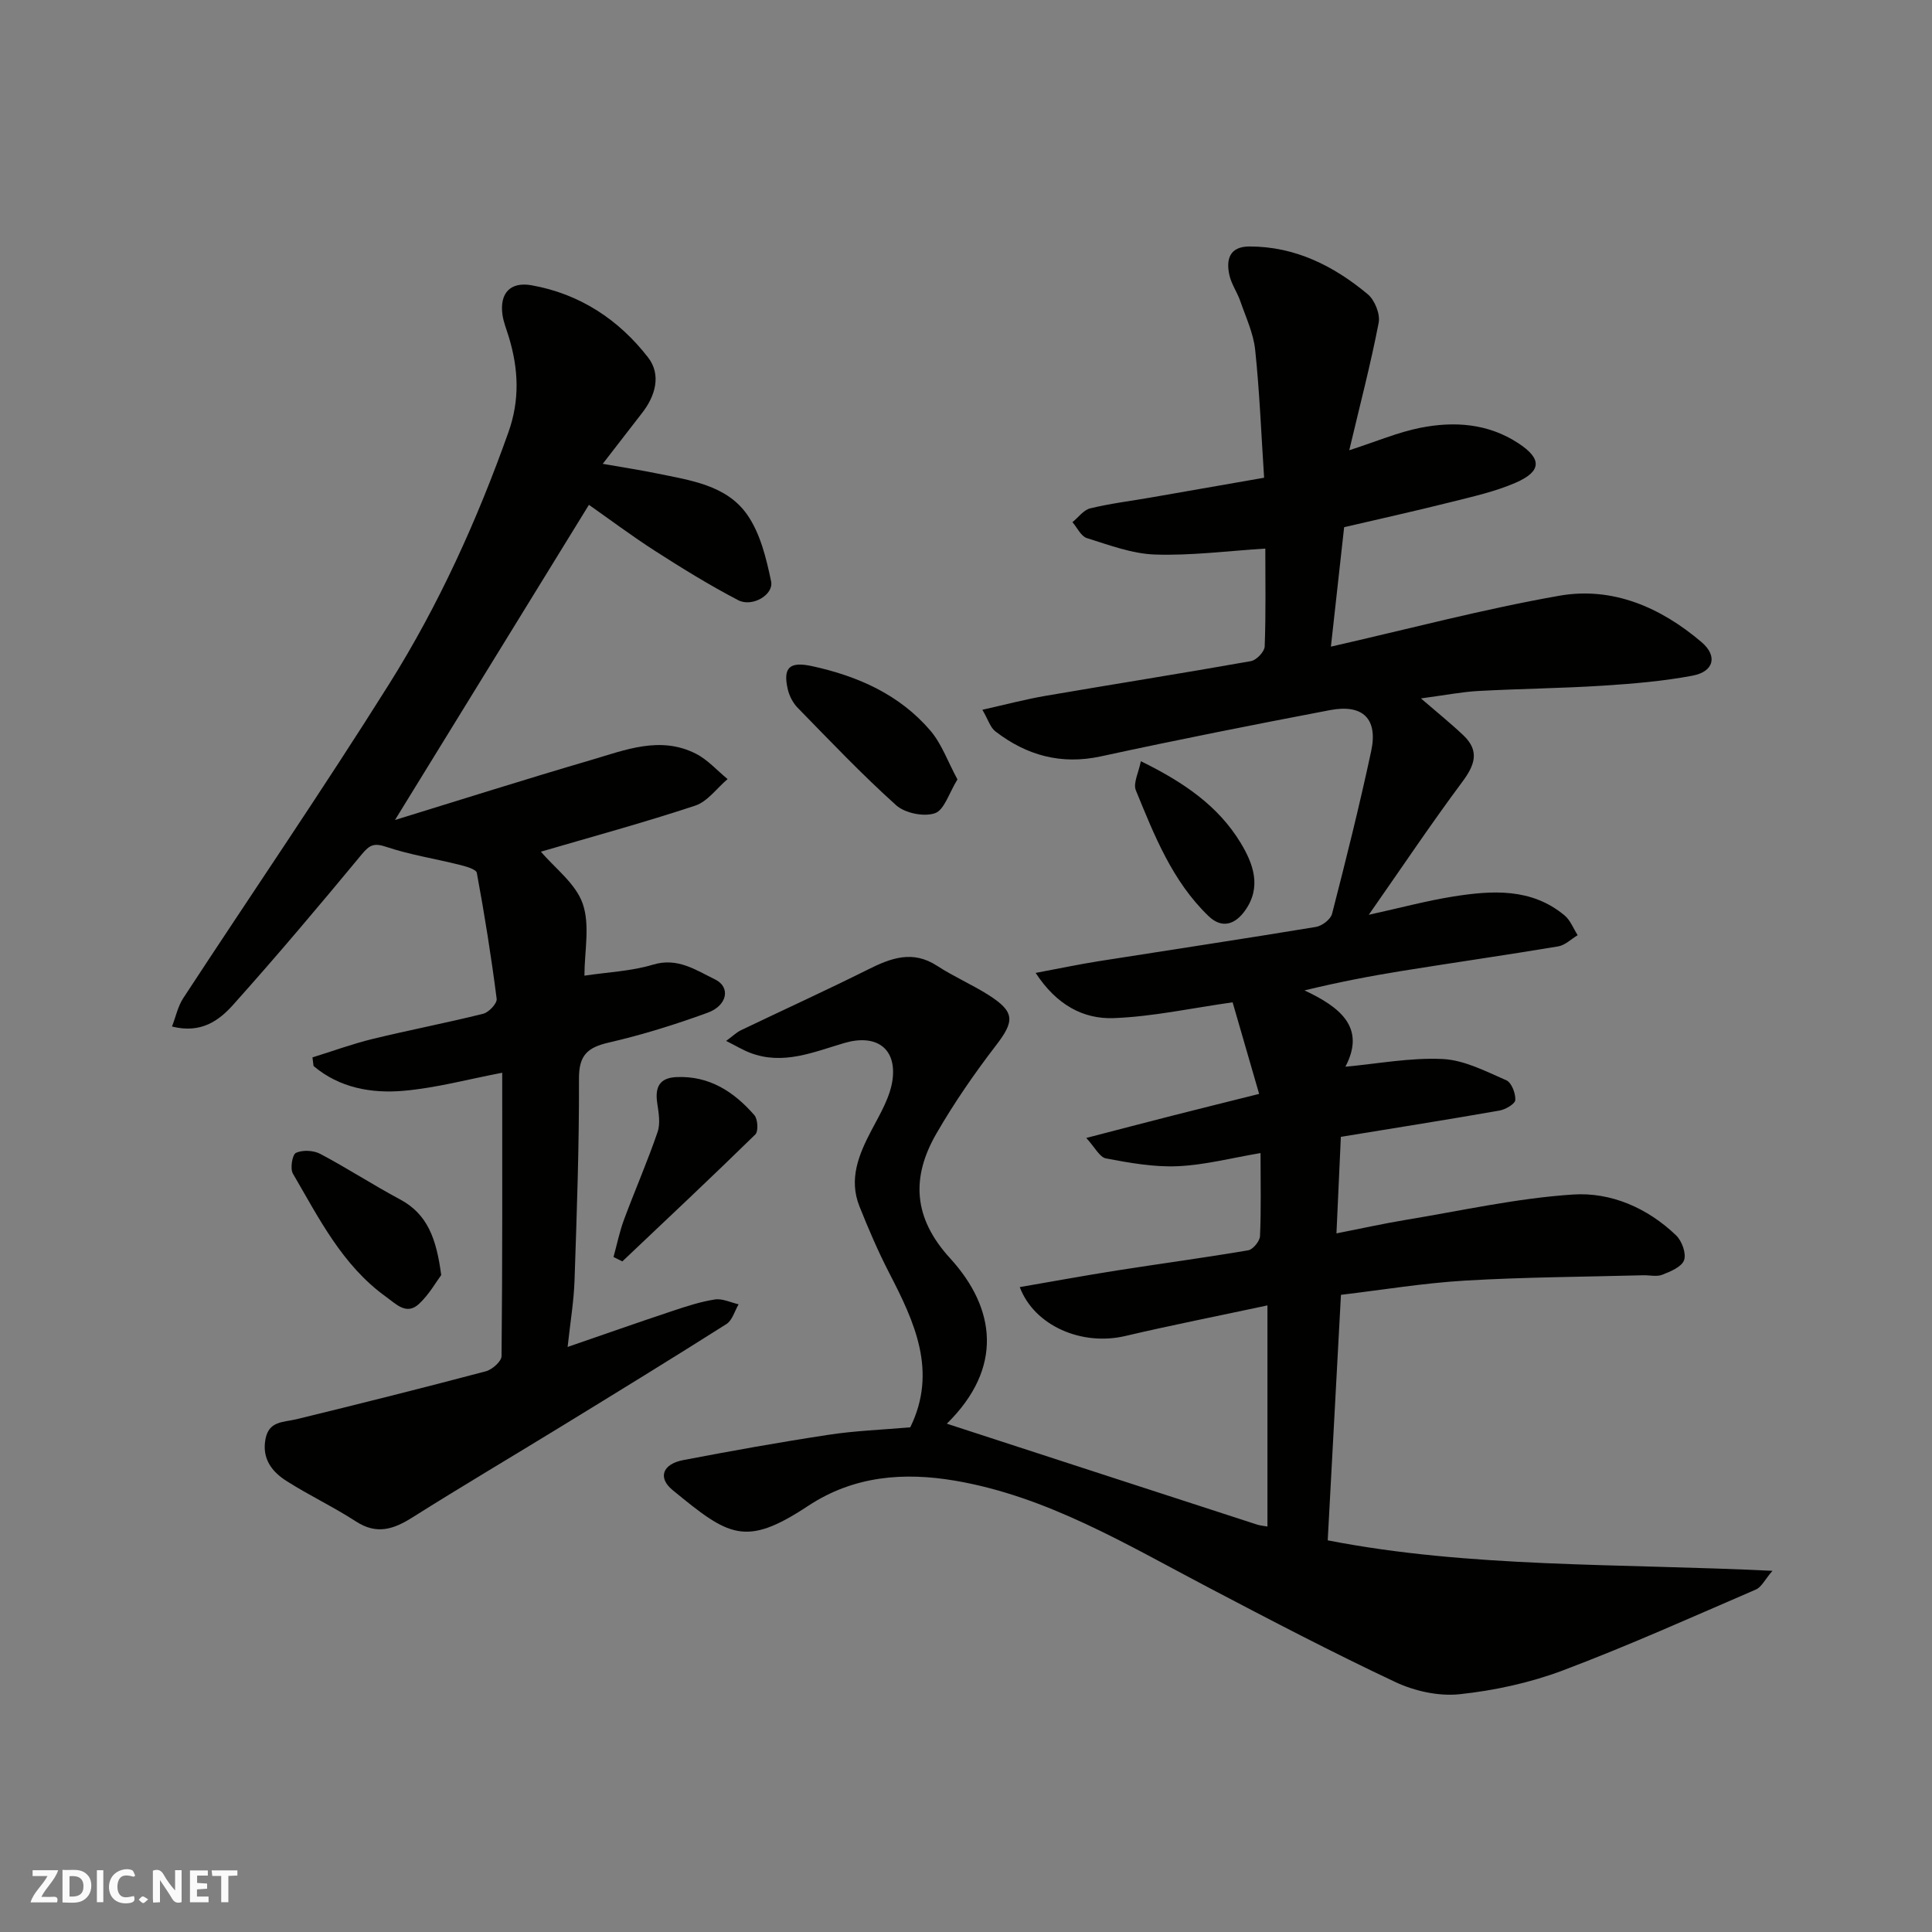 <svg enable-background="new 0 0 400 400" viewBox="0 0 400 400" xmlns="http://www.w3.org/2000/svg"><rect x="0" y="0" width="400" height="400" fill="#808080" stroke="none"/><g fill="#fafafb"><path d="m37.59 393.81c-.92.31-1.52.05-2-.78-.7-1.2-1.52-2.34-2.47-3.78v4.59c-.55.03-.95.05-1.41.07-.03-.37-.06-.64-.06-.91 0-1.91 0-3.81 0-5.7 1.13-.41 1.77-.03 2.29.91.62 1.11 1.38 2.14 2.31 3.19v-4.2h1.35v6.61z"/><path d="m12.94 393.88v-6.75c1.9.19 3.93-.54 5.37 1.29.8 1.01.78 2.88.03 3.97-1.37 1.97-3.4 1.51-5.4 1.49m1.45-1.22c2.04.12 2.92-.58 2.89-2.21-.03-1.51-.98-2.19-2.89-2z"/><path d="m11.81 393.87h-5.49c.68-2.18 2.47-3.48 3.51-5.45h-3.08v-1.21h5.29c-.71 2.13-2.44 3.48-3.47 5.51.86 0 1.63.04 2.39-.01.79-.05 1.14.21.85 1.16"/><path d="m39.33 393.86v-6.61h3.7v1.07h-2.22v1.52c.68.04 1.34.09 2.07.13v1.07c-.72.05-1.38.09-2.1.14v1.48h2.4v1.19h-3.85z"/><path d="m27.71 388.56c-1.15-.3-2.46-.61-3.1.64-.37.73-.41 1.93-.06 2.67.63 1.35 1.99.93 3.17.68.35.94-.01 1.32-.93 1.46-1.62.25-3.05-.27-3.76-1.48-.73-1.24-.6-3.03.31-4.17.88-1.11 2.71-1.7 4-1.16.32.13.44.74.65 1.12-.1.08-.19.16-.28.24"/><path d="m49.15 387.24v1.07c-.59.02-1.17.05-1.87.08v5.44h-1.48v-5.44h-1.85c-.05-.4-.08-.73-.13-1.15z"/><path d="m20.06 387.21h1.33v6.62h-1.33z"/><path d="m30.68 393.25c-.49.38-.8.79-1.05.76-.32-.05-.6-.45-.9-.7.26-.24.51-.64.8-.67.29-.04.62.3 1.15.61"/></g><path d="m188.46 295.51c5.66-11.56.92-21.76-4.36-31.96-2.3-4.46-4.29-9.1-6.15-13.76-2.27-5.67-.17-10.73 2.47-15.76 1.79-3.4 3.94-6.96 4.39-10.63.79-6.53-3.58-9.34-9.99-7.46-6.37 1.87-12.71 4.66-19.55 2.02-1.48-.57-2.86-1.41-4.93-2.45 1.41-1.03 2.16-1.78 3.06-2.21 8.78-4.21 17.65-8.25 26.36-12.6 4.76-2.38 9.23-4.02 14.27-.73 3.39 2.21 7.16 3.84 10.58 6 5.56 3.52 5.48 5.43 1.59 10.48-4.46 5.8-8.65 11.88-12.31 18.21-5.26 9.09-4.85 17.46 2.8 25.83 9.46 10.35 11.12 22.7-.66 34.27 21.24 6.91 42.75 13.92 64.27 20.9.61.2 1.27.24 2.11.39 0-15.19 0-30.16 0-45.78-10.28 2.2-19.91 4.1-29.46 6.34-8.96 2.1-18.79-2.09-21.82-10.13 6.81-1.17 13.47-2.4 20.16-3.45 9.04-1.42 18.12-2.63 27.14-4.17.99-.17 2.39-1.89 2.44-2.94.25-5.46.11-10.94.11-17.19-6.04 1.02-11.57 2.48-17.15 2.72-4.93.22-9.96-.69-14.85-1.61-1.32-.25-2.3-2.31-4.08-4.24 6.7-1.74 12.31-3.21 17.93-4.64 5.65-1.44 11.31-2.84 17.86-4.48-1.88-6.49-3.67-12.66-5.49-18.96-8.53 1.2-16.55 2.97-24.63 3.27-6.25.23-11.81-2.7-16.15-9.36 4.86-.91 8.92-1.77 13.02-2.42 15-2.37 30.02-4.62 45.01-7.1 1.27-.21 3.05-1.57 3.34-2.72 2.88-11.19 5.68-22.4 8.1-33.69 1.43-6.68-1.72-9.77-8.51-8.48-15.84 3.02-31.66 6.15-47.41 9.57-8.27 1.8-15.4-.18-21.88-5.16-1.06-.81-1.5-2.43-2.7-4.48 4.74-1.06 8.89-2.17 13.11-2.89 14.16-2.43 28.35-4.67 42.49-7.18 1.14-.2 2.81-1.95 2.85-3.03.26-6.8.13-13.61.13-20.27-7.86.49-15.36 1.48-22.82 1.23-4.75-.15-9.49-1.96-14.12-3.4-1.22-.38-2.01-2.16-2.99-3.3 1.22-.99 2.3-2.53 3.68-2.86 4.11-1 8.34-1.52 12.51-2.24 7.85-1.36 15.69-2.74 23.49-4.1-.6-9.15-.94-17.84-1.85-26.47-.36-3.44-1.93-6.76-3.08-10.09-.63-1.83-1.83-3.5-2.25-5.36-.74-3.29.02-5.96 4.16-5.96 9.47 0 17.43 4.02 24.47 9.88 1.45 1.21 2.62 4.1 2.27 5.91-1.65 8.56-3.87 17.01-6.09 26.4 5.64-1.82 10.08-3.73 14.72-4.65 7.04-1.39 14.02-.92 20.31 3.21 4.86 3.19 4.86 5.8-.6 8.17-4.28 1.86-8.95 2.88-13.5 4.03-7.26 1.82-14.57 3.44-21.99 5.17-.91 8.25-1.81 16.35-2.74 24.73 15.96-3.63 31.51-7.76 47.29-10.54 11.03-1.94 21.01 2.42 29.44 9.6 3.4 2.89 2.56 6.12-1.86 6.95-6.09 1.15-12.34 1.67-18.54 2.07-8.59.55-17.2.63-25.8 1.1-3.43.19-6.83.86-11.89 1.54 3.37 2.91 6.2 5.18 8.82 7.67 3.39 3.24 2.31 6.17-.28 9.64-6.42 8.62-12.4 17.56-19.34 27.49 6.66-1.47 12.04-2.92 17.5-3.79 8.05-1.27 16.16-1.8 23.03 3.91 1.21 1 1.83 2.72 2.72 4.1-1.34.8-2.6 2.08-4.03 2.32-10.78 1.8-21.61 3.35-32.41 5.09-6.55 1.06-13.06 2.31-20.12 4.02 7.38 3.46 12.75 7.69 8.47 15.8 6.71-.61 13.48-1.92 20.17-1.59 4.46.22 8.9 2.55 13.15 4.4 1.08.47 1.93 2.71 1.86 4.08-.04.81-2.03 1.97-3.28 2.19-10.6 1.86-21.24 3.54-32.84 5.44-.28 6.23-.57 12.57-.91 19.99 5.19-1.02 9.68-2.02 14.2-2.77 11.59-1.91 23.15-4.52 34.82-5.28 7.81-.51 15.4 2.79 21.3 8.46 1.2 1.15 2.14 3.74 1.65 5.13-.48 1.39-2.8 2.35-4.51 3.02-1.15.46-2.63.07-3.97.11-12.27.33-24.55.38-36.8 1.1-8.65.51-17.25 1.94-25.76 2.95-.91 16.79-1.8 33.37-2.74 50.83 29.37 5.73 60.18 4.76 92.08 6.31-1.57 1.82-2.27 3.37-3.42 3.87-13.28 5.73-26.49 11.67-40.02 16.77-6.78 2.55-14.11 4.14-21.32 4.91-4.33.46-9.32-.64-13.32-2.52-13.11-6.17-25.97-12.89-38.8-19.63-16.88-8.86-33.39-18.86-52.48-22.08-10.35-1.74-20.76-1.07-30.33 5.26-13.03 8.62-16.43 6.22-28.03-3.3-3.11-2.55-2.08-5.38 2.19-6.2 9.93-1.9 19.9-3.69 29.89-5.21 5.57-.87 11.19-1.06 17.13-1.58z" fill="#010100"/><path d="m124.79 96.03c4.6.81 7.92 1.31 11.21 1.99 6.89 1.42 14.39 2.4 18.68 8.51 2.73 3.89 3.97 9.05 4.97 13.83.58 2.79-3.92 5.41-6.82 3.9-5.88-3.07-11.56-6.57-17.15-10.16-4.88-3.13-9.53-6.63-13.75-9.58-13.33 21.66-26.48 43.03-40.15 65.25 13.6-4.18 27.04-8.45 40.57-12.41 7.09-2.08 14.34-5.07 21.73-1.31 2.44 1.24 4.39 3.47 6.56 5.25-2.22 1.88-4.15 4.65-6.71 5.5-10.64 3.52-21.47 6.47-31.94 9.53 2.86 3.39 7.21 6.59 8.66 10.78 1.54 4.46.35 9.87.35 14.89 4.84-.73 9.7-.92 14.2-2.28 5.12-1.55 8.92 1.16 12.83 3.05 3.29 1.59 2.57 5.42-1.51 6.9-6.7 2.45-13.57 4.59-20.52 6.19-4.41 1.02-6.15 2.65-6.13 7.46.05 13.93-.45 27.87-.92 41.8-.14 4.26-.86 8.5-1.43 13.75 7.72-2.66 14.62-5.09 21.56-7.4 2.93-.98 5.9-1.96 8.93-2.43 1.55-.24 3.27.63 4.91 1-.82 1.39-1.3 3.32-2.52 4.09-11.29 7.16-22.7 14.15-34.1 21.14-10.29 6.31-20.69 12.45-30.9 18.89-3.9 2.46-7.39 3.64-11.69.85-4.65-3.02-9.7-5.4-14.38-8.38-3.03-1.92-5.14-4.62-4.36-8.71.71-3.75 3.69-3.43 6.39-4.08 13.11-3.19 26.19-6.48 39.23-9.93 1.32-.35 3.24-2.05 3.25-3.14.2-19.47.14-38.95.14-58.67-7.09 1.35-13.72 3.16-20.45 3.74-6.67.58-13.28-.62-18.61-5.13-.08-.6-.15-1.19-.23-1.79 4.17-1.29 8.28-2.8 12.51-3.83 7.59-1.85 15.28-3.31 22.86-5.21 1.16-.29 2.89-2.15 2.77-3.08-1.12-8.73-2.5-17.43-4.11-26.08-.14-.77-2.33-1.36-3.66-1.69-5.02-1.26-10.19-2.05-15.07-3.69-2.53-.85-3.45-.44-5.08 1.53-8.7 10.51-17.5 20.95-26.6 31.12-2.9 3.24-6.62 6.08-12.7 4.54.79-2.04 1.22-4.19 2.34-5.89 14.2-21.7 28.86-43.11 42.65-65.07 10.24-16.32 18.19-33.86 24.66-52.07 2.4-6.74 2.08-13.14.09-19.72-.47-1.56-1.12-3.1-1.33-4.69-.58-4.41 1.65-6.8 6.02-6.03 9.98 1.77 18.06 7.1 24.14 14.95 2.76 3.56 1.55 7.97-1.32 11.59-2.38 3.05-4.75 6.15-8.07 10.43z" fill="#010100"/><path d="m198.23 161.37c-1.75 2.82-2.72 6.33-4.66 7-2.28.79-6.21-.01-8.04-1.66-7.1-6.38-13.7-13.33-20.38-20.17-.98-1-1.73-2.46-2.05-3.83-1.05-4.55.41-5.8 5.04-4.79 9.5 2.07 18.13 5.89 24.53 13.4 2.31 2.73 3.56 6.36 5.56 10.05z" fill="#010100"/><path d="m91.35 263.99c-1.06 1.42-2.51 4.02-4.59 5.96-2.6 2.43-4.74.04-6.85-1.47-9.05-6.51-13.87-16.25-19.27-25.5-.61-1.04-.12-3.95.64-4.3 1.38-.63 3.62-.52 5.01.21 5.6 2.96 10.92 6.43 16.51 9.42 5.72 3.05 7.55 8.14 8.55 15.68z" fill="#010100"/><path d="m127.02 260.25c.71-2.57 1.24-5.21 2.16-7.7 2.26-6.09 4.87-12.05 6.97-18.19.62-1.81.2-4.07-.09-6.07-.46-3.21.49-5.12 3.95-5.29 6.83-.32 11.95 3.03 16.18 7.89.71.82.85 3.33.2 3.98-9.07 8.87-18.33 17.56-27.54 26.29-.61-.3-1.22-.6-1.83-.91z" fill="#010100"/><path d="m236.2 157.6c8.86 4.34 16.03 9.25 20.67 16.92 2.6 4.3 4.39 9.13.9 14.01-2.09 2.93-4.8 3.77-7.54 1.15-7.51-7.21-11.24-16.72-15.07-26.07-.59-1.47.59-3.67 1.04-6.01z" fill="#010100"/></svg>
